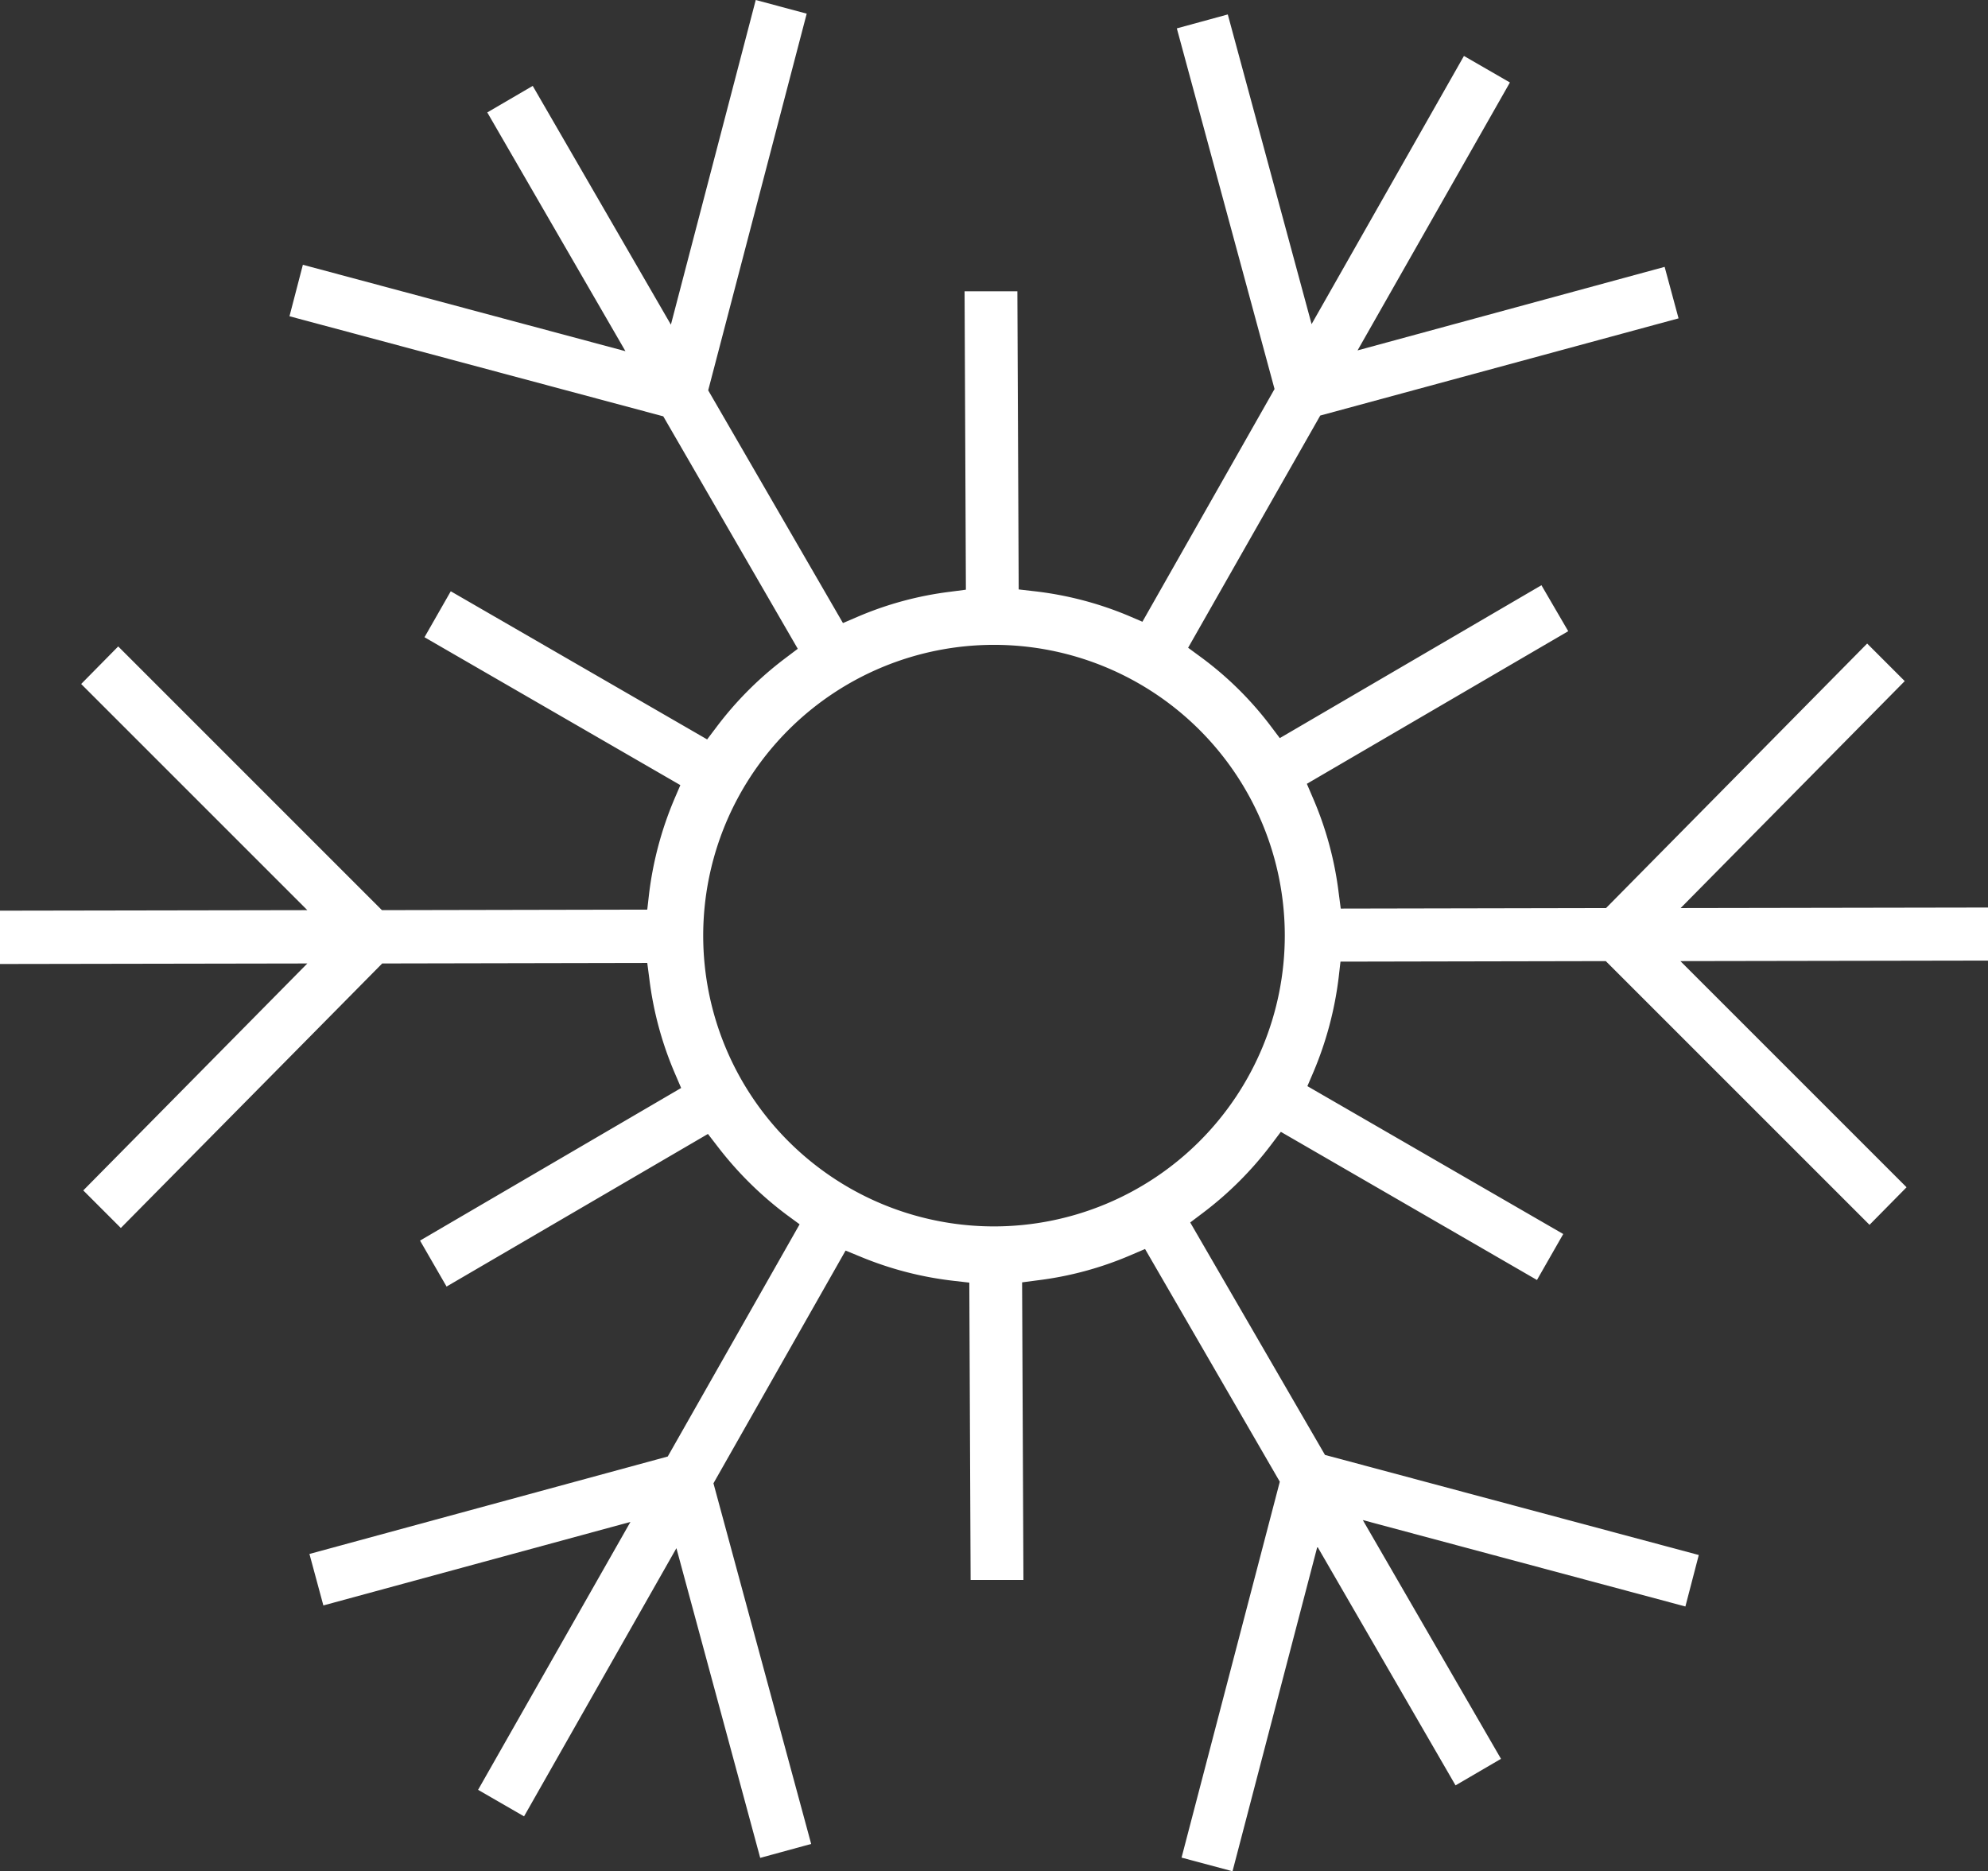 <svg xmlns="http://www.w3.org/2000/svg" width="75.68" height="71.24" viewBox="0 0 75.68 71.24">
  <rect x="0" y="0" width="75.68" height="71.24" fill="#333333" stroke="none"/>
  <path id="chilling" d="M75.68,36.58V34.55l-11.7.02,8.53-8.64L71.08,24.5,61.14,34.57l-10.1.02-.08-.61a13.1,13.1,0,0,0-.97-3.58l-.24-.56,9.95-5.81-1.02-1.75L48.72,28.1l-.37-.49a12.912,12.912,0,0,0-2.63-2.59l-.49-.36,5.03-8.84,13.64-3.7-.53-1.96L51.68,13.34l5.8-10.2L55.73,2.13l-5.8,10.21L46.74.55l-1.94.53,3.72,13.73-5.03,8.86-.56-.24a13.1,13.1,0,0,0-3.54-.92l-.61-.07-.05-11.35H36.72l.05,11.36-.61.08a12.95,12.95,0,0,0-3.51.95l-.56.24-5.13-8.86L30.71.52,28.77,0,25.54,12.36,20.28,3.27,18.55,4.28l5.26,9.09L11.53,10.08l-.51,1.96,14.23,3.81,5.12,8.85-.49.37a13.24,13.24,0,0,0-2.59,2.59l-.37.49-9.76-5.64-1,1.75,9.74,5.63-.24.56a13.364,13.364,0,0,0-.95,3.57l-.07.61-10.1.02L4.5,24.61,3.09,26.04l8.61,8.61L0,34.67V36.7l11.7-.02L3.17,45.32,4.6,46.75l9.95-10.07,10.09-.02.08.61a13.173,13.173,0,0,0,.97,3.59l.24.56-9.94,5.81L17,48.98l9.95-5.81.37.48a13.5,13.5,0,0,0,2.63,2.6l.49.36-5.02,8.84L11.78,59.16l.53,1.96L24,57.94l-5.8,10.2,1.75,1.01,5.8-10.21,3.19,11.79,1.94-.53L27.16,56.47l5.03-8.86.56.23a13.1,13.1,0,0,0,3.54.92l.61.07.05,11.32h2.01l-.05-11.33.61-.08a12.95,12.95,0,0,0,3.51-.95l.56-.24,5.13,8.86L44.98,70.72l1.94.52,3.23-12.36,5.26,9.09,1.73-1.01-5.26-9.09,12.28,3.29.51-1.96L50.44,55.39l-5.13-8.85.49-.37a13.24,13.24,0,0,0,2.59-2.59l.37-.49,9.75,5.64,1-1.75-9.74-5.63.24-.56a13.364,13.364,0,0,0,.95-3.57l.07-.61,10.1-.02L71.17,46.63l1.41-1.43-8.61-8.61,11.7-.02ZM37.84,46.69h0A11.07,11.07,0,1,1,48.91,35.62,11.075,11.075,0,0,1,37.84,46.69Z" fill="#fff"/>
</svg>
